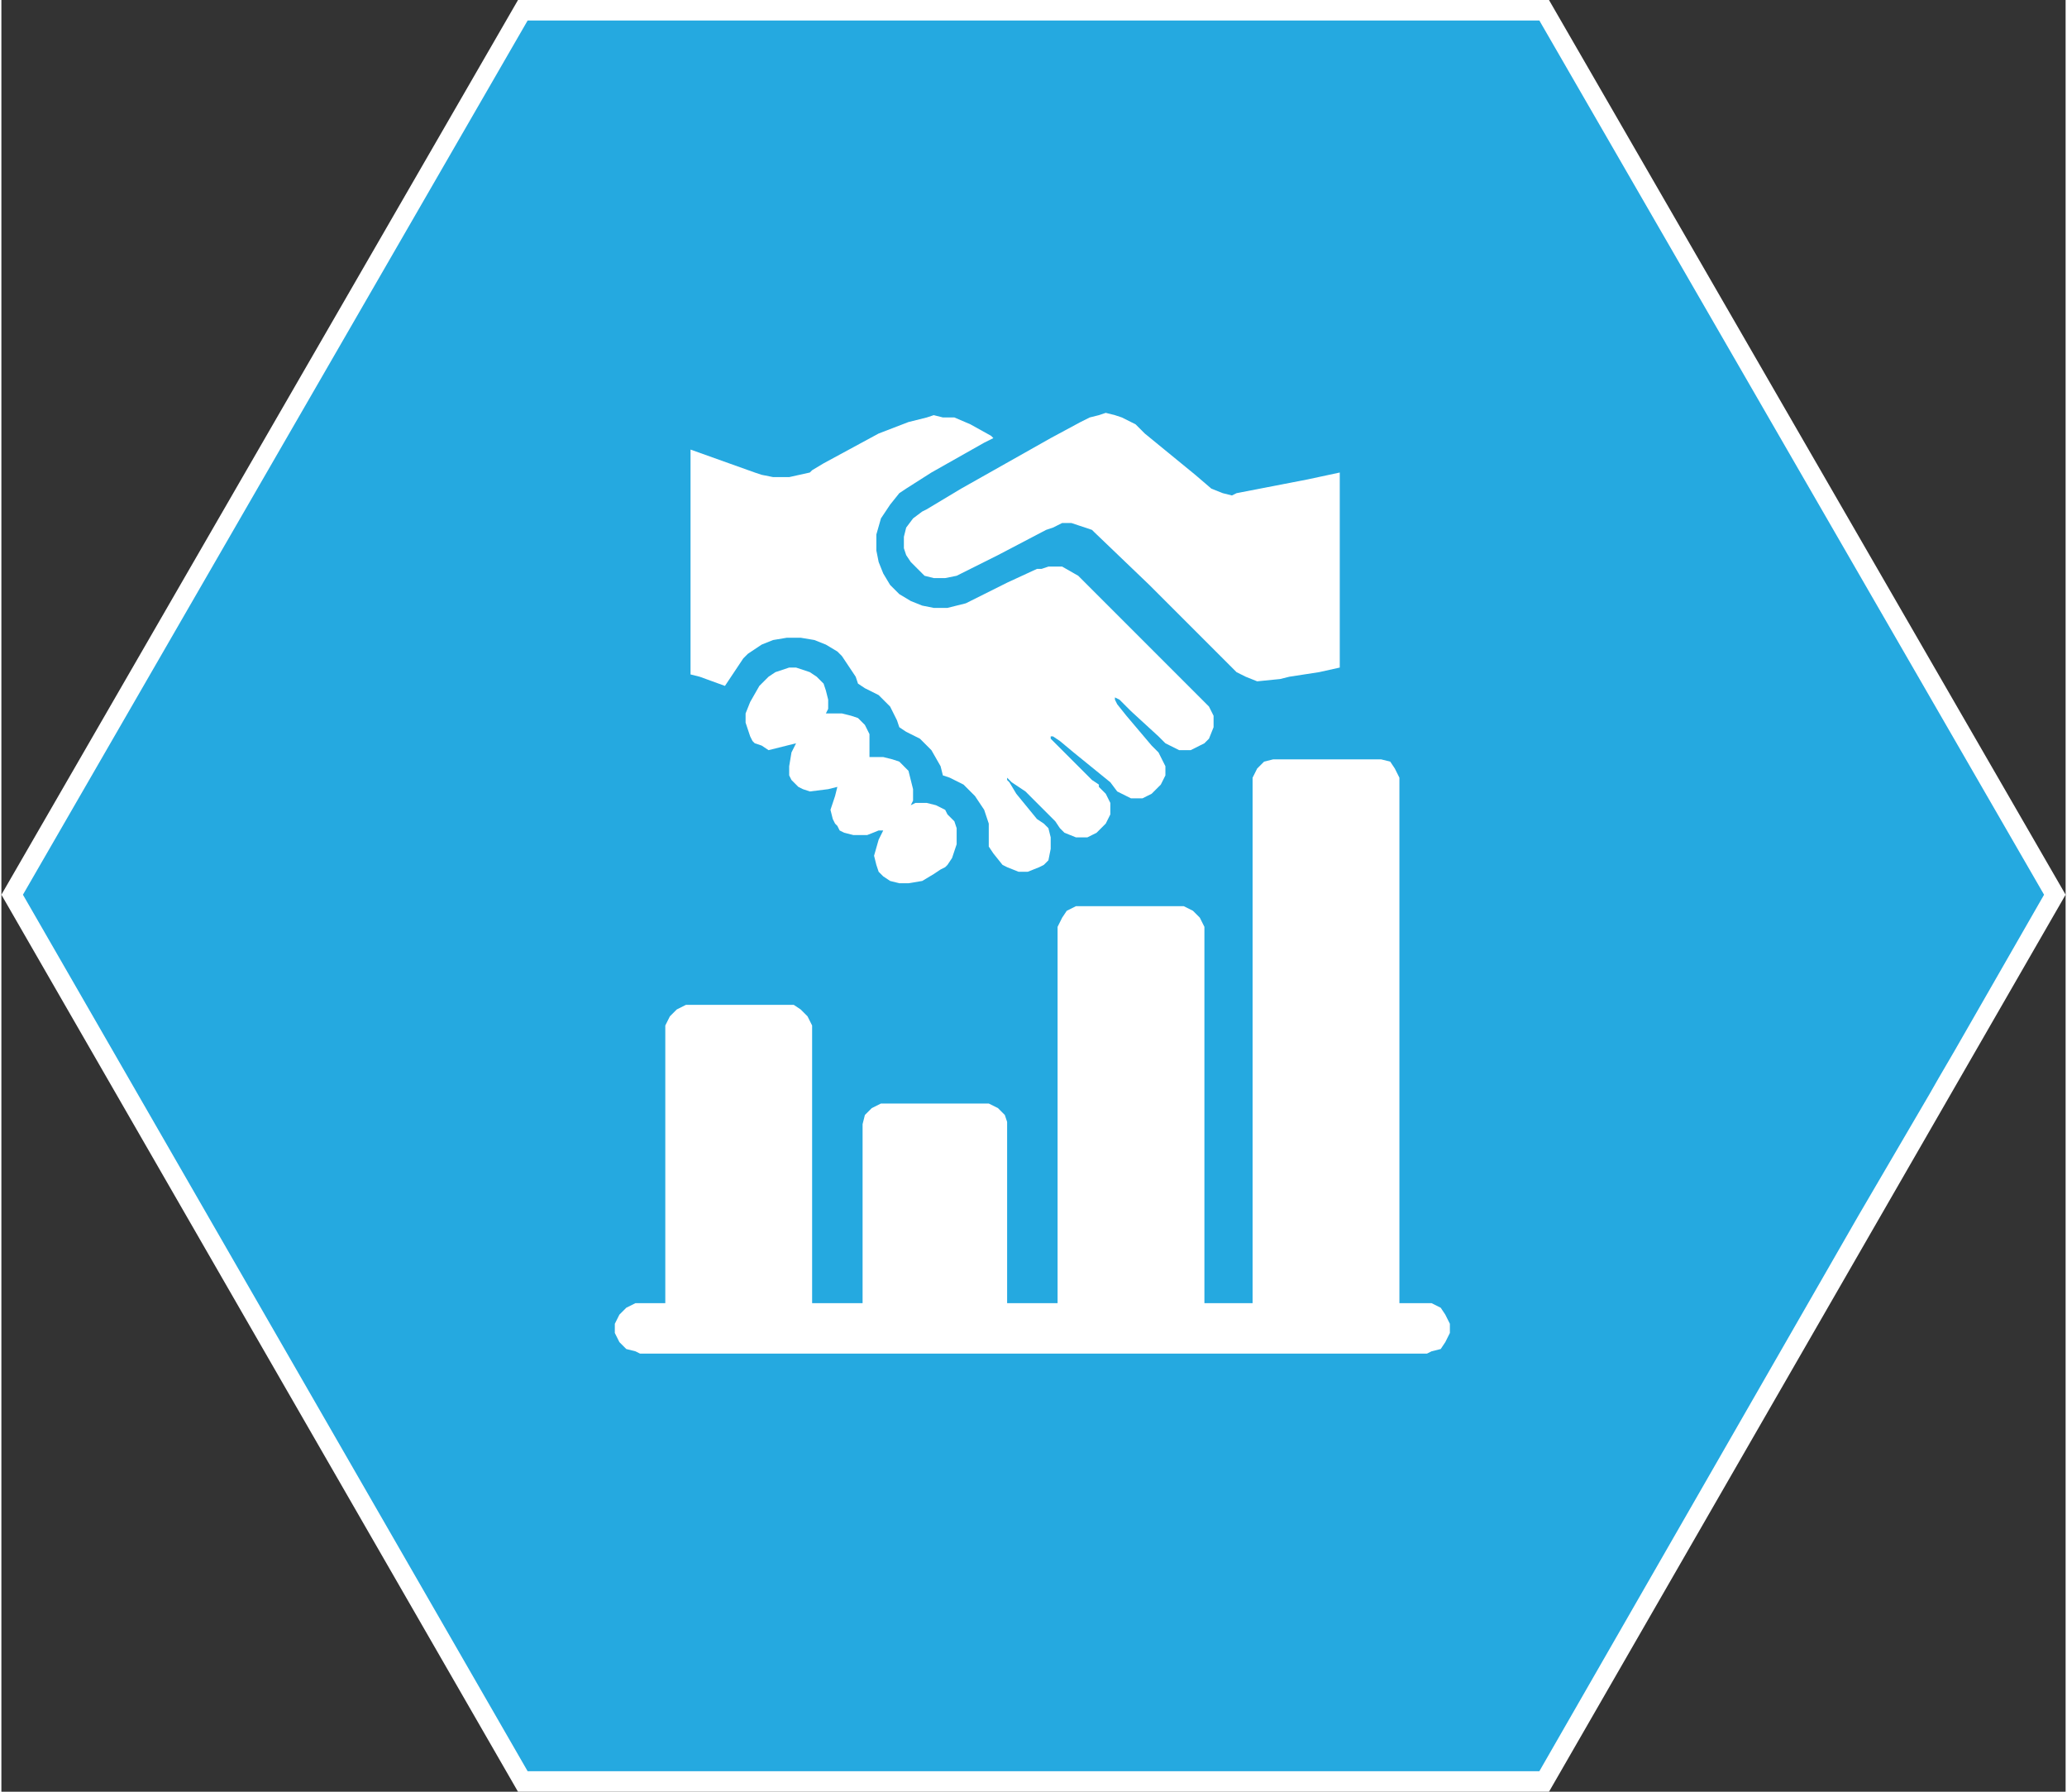 <?xml version="1.0" encoding="UTF-8"?>
<!DOCTYPE svg PUBLIC "-//W3C//DTD SVG 1.1//EN" "http://www.w3.org/Graphics/SVG/1.1/DTD/svg11.dtd">
<!-- Creator: CorelDRAW X8 -->
<svg xmlns="http://www.w3.org/2000/svg" xml:space="preserve" width="45px" height="39px" version="1.1" style="shape-rendering:geometricPrecision; text-rendering:geometricPrecision; image-rendering:optimizeQuality; fill-rule:evenodd; clip-rule:evenodd"
viewBox="0 0 4500000 3905248"
 xmlns:xlink="http://www.w3.org/1999/xlink">
 <rect x="0" y="0" width="4500000" height="3905248" fill="#333333" stroke="none"/>
 <defs>
  <style type="text/css">
   <![CDATA[
    .str0 {stroke:white;stroke-width:160044}
    .fil0 {fill:none}
    .fil1 {fill:#25A9E0;fill-rule:nonzero}
    .fil2 {fill:white;fill-rule:nonzero}
   ]]>
  </style>
 </defs>
 <g id="Layer_x0020_1">
  <g>
   <polygon class="fil0 str0" points="3327555,3825220 4407615,1950137 3327555,80028 1172445,80028 92385,1950137 1172445,3825220 "/>
  </g>
  <polygon class="fil1" points="1147234,3860579 2222497,3860579 2297504,3860579 2382529,3860579 2862639,3860579 3352754,3860579 4047925,2650282 4202961,2385223 4222974,2350218 4257978,2290203 4453028,1950125 3352754,44669 1147234,44669 46972,1950125 "/>
  <path class="fil2" d="M2917656 1029909l0 425103 -45011 9995 -65012 10006 -20013 4998 -50009 5009 -25010 -10007 -20001 -10006 -10007 -9995 -180033 -180045 -120031 -115033 -5009 -4997 -30007 -10007 -15004 -4997 -20001 0 -20001 10006 -15004 4998 -105015 55017 -80016 40003 -10006 5009 -25011 4997 -24998 0 -20013 -4997 -15004 -15004 -15003 -15004 -9995 -15004 -5009 -15003 0 -10007 0 -15004 5009 -20001 15004 -20013 20001 -15003 10006 -4998 75019 -45011 195026 -110024 65024 -35005 20001 -10006 20001 -4997 15004 -5010 20013 5010 15004 4997 30007 15004 20001 20001 110024 90022 35005 30008 0 0 25010 10006 20001 4998 10007 -4998 155035 -30007 70021 -15004zm-935219 725179l5009 -10007 0 -25010 -5009 -20001 -4998 -20001 -10006 -10006 -9995 -10007 -15004 -4997 -20013 -4998 -20001 0 -10006 0 0 -10006 0 -20001 0 -20013 -9995 -20001 -5009 -4997 -9995 -10007 -15003 -4997 -20013 -5009 -20001 0 -15004 0 4997 -9995 0 -20013 -4997 -20001 -4997 -15004 -10007 -10006 -4997 -4998 -15004 -10006 -15004 -4997 -15004 -4998 -15003 0 -15004 4998 -15004 4997 -15004 10006 -10006 10007 -9995 9994 -20013 35017 -9994 24999 0 20013 4997 15003 4997 15004 5009 9995 4998 5009 15003 4997 15004 10007 40014 -10007 20001 -4997 -10006 20001 -4997 30008 0 20001 4997 10006 5009 4997 9995 10007 10006 4997 15004 5009 40002 -5009 20013 -4997 -5009 20001 -9995 30008 4998 20001 4997 10006 5009 4997 4997 10007 10007 4997 20001 5009 30008 0 25010 -10006 9994 0 -9994 20001 -10007 35017 4998 20001 5009 15004 4997 4997 4997 5009 15004 9995 20013 5009 20001 0 30008 -5009 25010 -15004 15004 -9995 9994 -5009 5010 -4997 9994 -15004 5009 -15004 4998 -15004 0 -20001 0 -15003 -4998 -15004 -10006 -10007 -4997 -4997 -5010 -10006 -20001 -9995 -20001 -5009 -25010 0 -10006 5009zm640141 -225057l-270056 -270068 -5009 -4997 -35005 -20013 -30008 0 -15003 5009 -10007 0 -65001 30008 -60015 30007 -30007 15004 -40002 9995 -15004 0 -15004 0 -25010 -4998 -25010 -10006 -24999 -15004 -20013 -20001 -15004 -25010 -9994 -24999 -5009 -25010 0 -15004 0 -20001 10006 -35017 20001 -30007 20013 -24999 15004 -10006 55006 -35005 115033 -65012 20001 -10007 -4997 -4997 -45012 -25010 -35005 -15004 -25010 0 -20001 -4997 -15004 4997 -40014 10006 -65012 24999 -120030 65012 -25011 15004 -4997 5009 -45011 9995 -35005 0 -25011 -4998 -15003 -4997 -140032 -50009 0 490116 20001 4997 55018 20001 9995 -15003 20013 -30008 9994 -15004 10007 -9994 30007 -20013 25011 -9995 30007 -5009 30008 0 29996 5009 25010 9995 25010 15004 9995 10006 10006 15004 20001 30007 5009 15004 15004 10007 30008 15003 9994 9995 15004 15004 15004 30007 5009 15004 15004 10007 30007 15003 15004 15004 9995 10007 20013 35005 4997 20001 15004 5009 30007 15004 15004 15003 10007 9995 20001 30008 10006 30007 0 35005 0 15004 0 0 9995 15004 20001 25010 10006 4997 25011 10007 20001 0 24998 -10007 9995 -4997 10006 -10007 4998 -24998 0 -25010 -4998 -20001 -10006 -10007 -15004 -10006 -44999 -55006 -15004 -25011 -4998 -4997 0 -4997 0 0 10007 9994 30007 20013 65001 65013 10007 15004 9994 9994 25010 10007 25011 0 20001 -10007 10006 -9994 9995 -10007 10006 -20001 0 -25010 -10006 -20001 -9995 -10007 -5009 -4997 0 -4997 -15004 -10007 -60015 -60015 -20001 -20001 -10006 -10007 0 -4997 5009 0 15004 9995 30007 25010 80016 65012 15004 20013 10007 4998 20001 10006 25010 0 20001 -10006 10006 -10007 9995 -9994 10007 -20013 0 -20001 -10007 -20002 -4997 -10006 -15004 -15004 -55018 -65012 -20001 -25010 -4997 -10007 0 -4997 0 0 9994 4997 25011 25010 60015 55018 15004 15004 9994 4997 20013 10007 24999 0 20012 -10007 9995 -4997 10007 -10007 10006 -25010 0 -24998 -10006 -20013 -10007 -9995 0 0 0 0z"/>
  <polygon class="fil2" points="3107696,2840334 3047681,2840334 3047681,1705067 3047681,1695073 3037687,1675060 3027680,1660056 3007679,1655059 2997673,1655059 2782622,1655059 2772616,1655059 2752615,1660056 2737611,1675060 2727605,1695073 2727605,1705067 2727605,2840334 2622578,2840334 2622578,2030153 2622578,2020147 2612583,2000146 2597580,1985142 2577567,1975135 2567572,1975135 2357519,1975135 2342515,1975135 2322514,1985142 2312508,2000146 2302501,2020147 2302501,2030153 2302501,2840334 2192489,2840334 2192489,2460242 2192489,2445238 2187492,2430234 2172488,2415231 2152487,2405224 2142481,2405224 1927431,2405224 1917424,2405224 1897423,2415231 1882419,2430234 1877410,2450235 1877410,2460242 1877410,2840334 1767386,2840334 1767386,2245204 1767386,2235197 1757392,2215196 1742388,2200192 1727384,2190186 1712380,2190186 1502327,2190186 1492321,2190186 1472320,2200192 1457316,2215196 1447310,2235197 1447310,2245204 1447310,2840334 1392292,2840334 1382297,2840334 1362296,2850340 1347292,2865344 1337286,2885345 1337286,2895352 1337286,2905346 1347292,2925347 1362296,2940351 1382297,2945360 1392292,2950358 3107696,2950358 3117703,2945360 3137704,2940351 3147710,2925347 3157717,2905346 3157717,2895352 3157717,2885345 3147710,2865344 3137704,2850340 3117703,2840334 "/>
 </g>
</svg>
